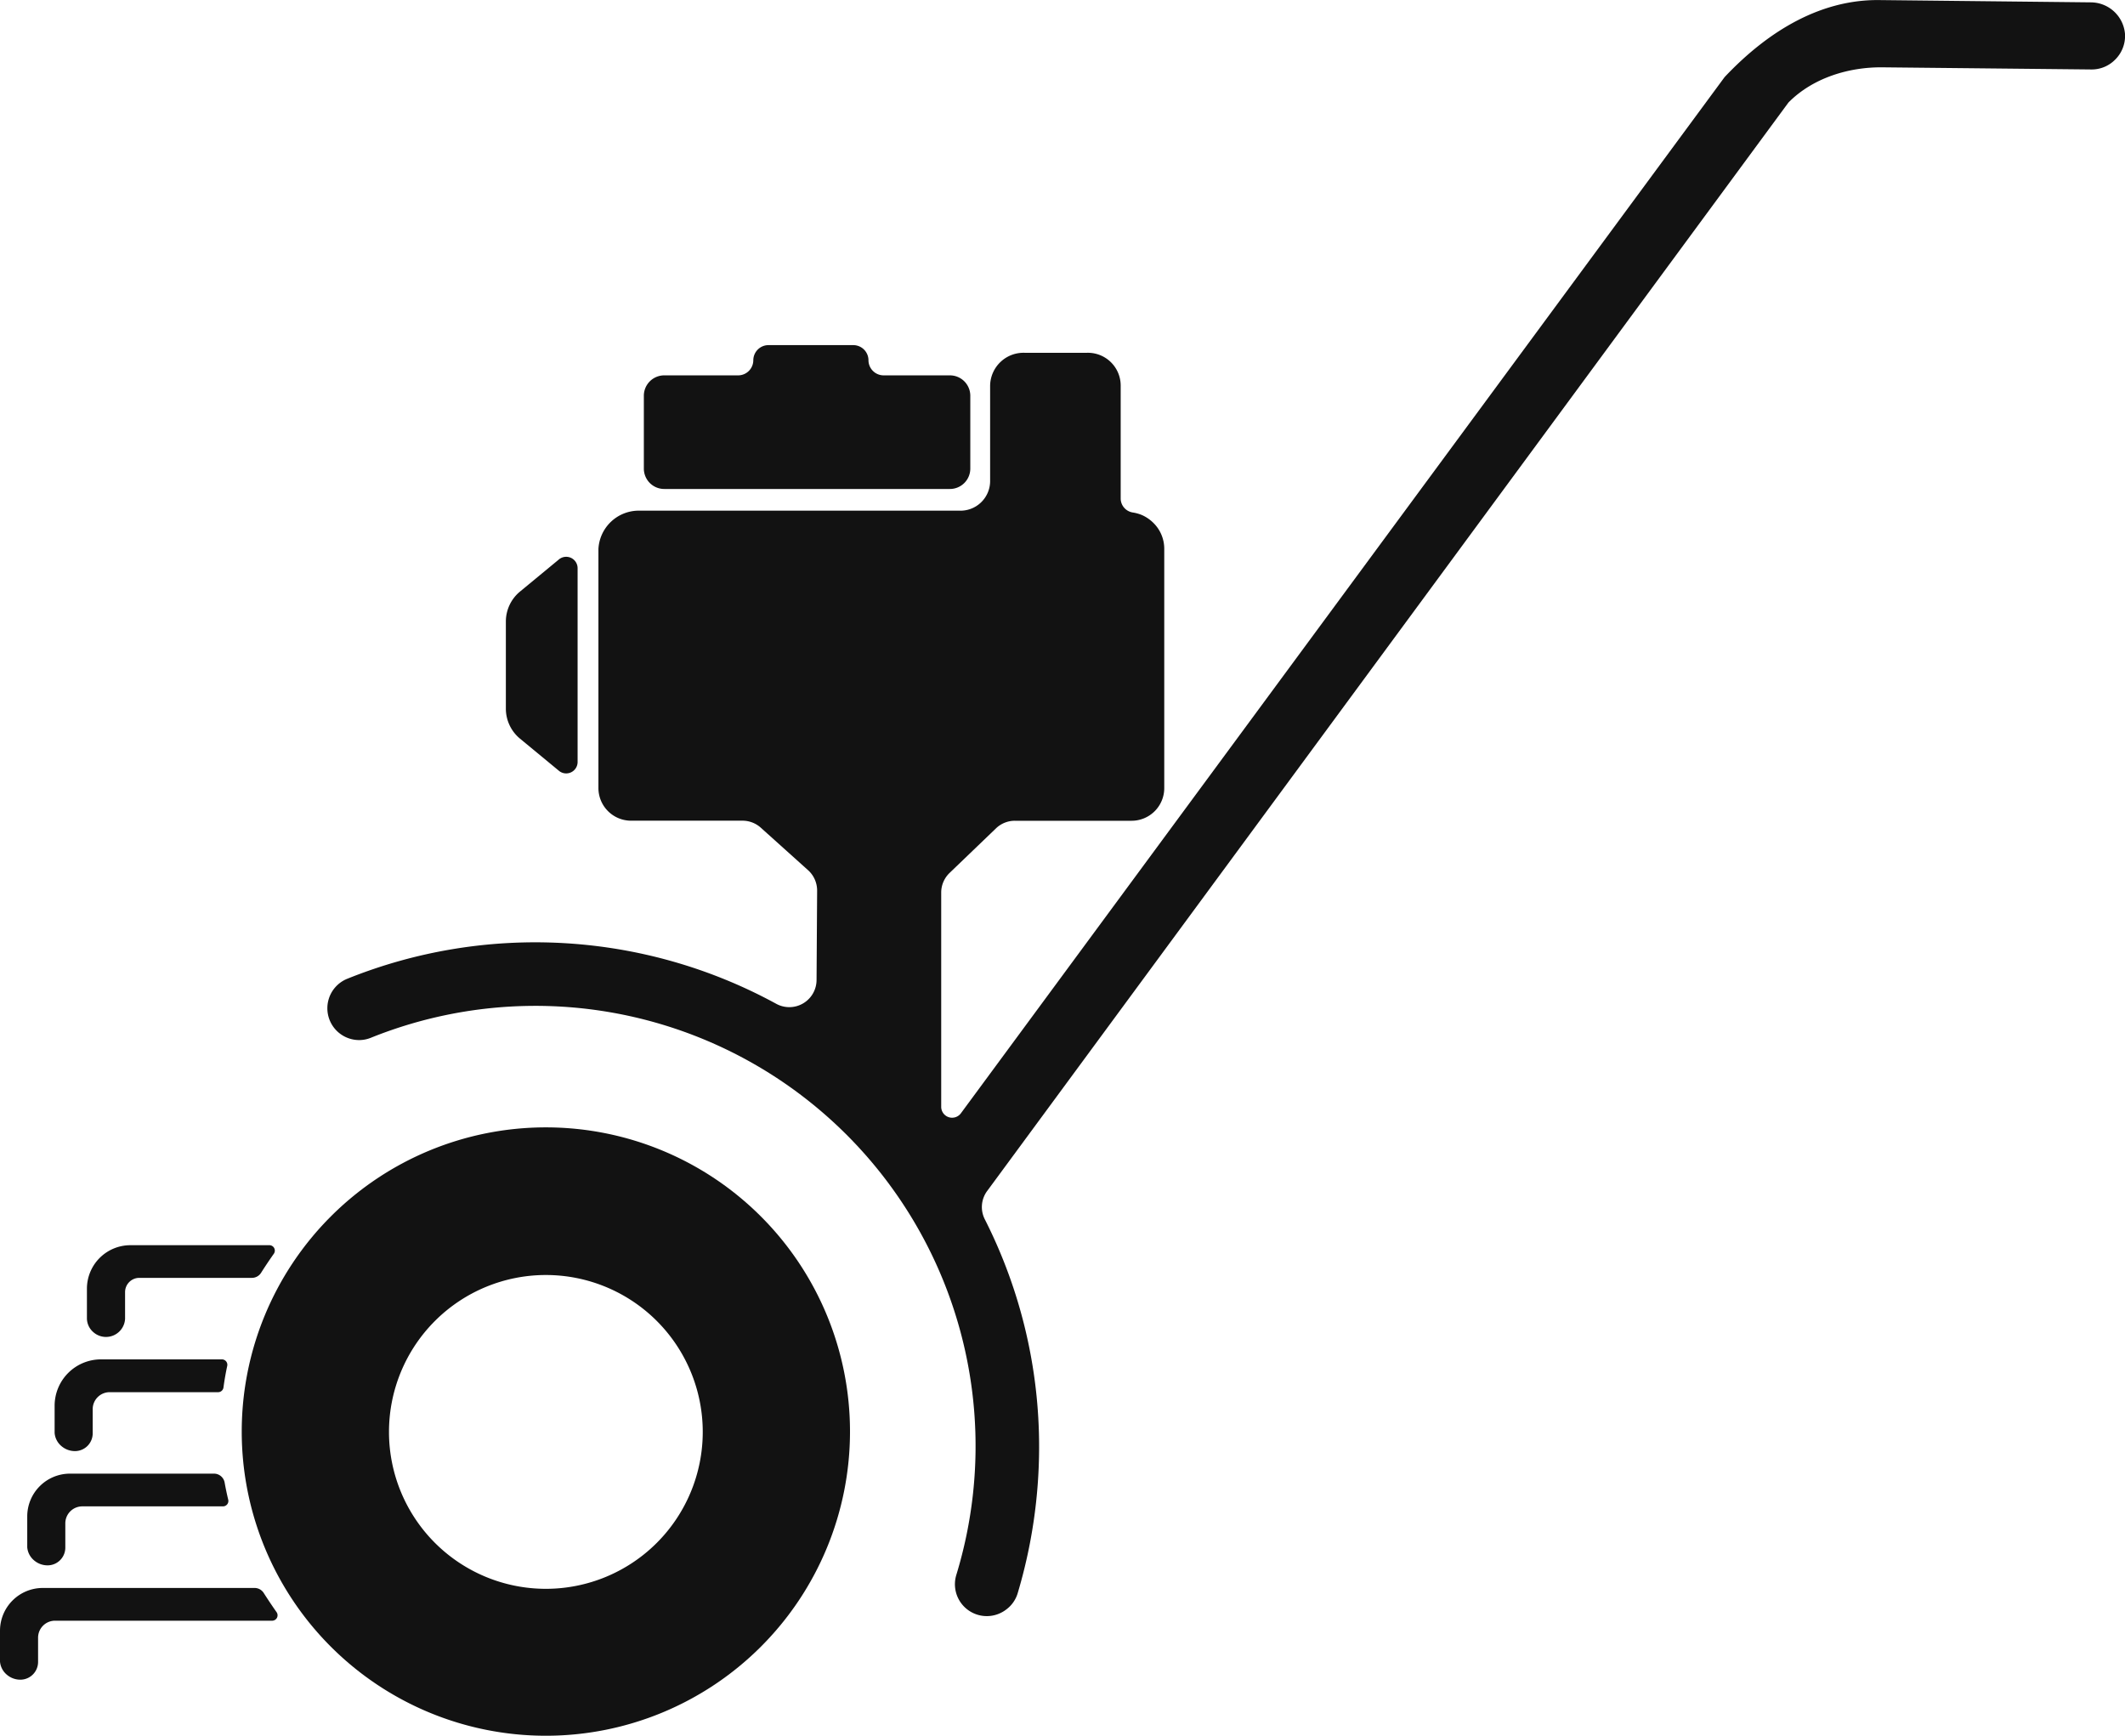 <svg id="Layer_1" data-name="Layer 1" xmlns="http://www.w3.org/2000/svg" viewBox="0 0 298 243.38"><defs><style>.cls-1{fill:#121212;}</style></defs><title>dethatcher</title><path class="cls-1" d="M32.28,266.83H12.53a2.38,2.38,0,0,0-2.37,2.37v3.37a2.49,2.49,0,0,1-2.48,2.53,2.91,2.91,0,0,1-1.95-.74,2.69,2.69,0,0,1-.91-1.79v-4.33a6,6,0,0,1,6-6H31a1.52,1.52,0,0,1,1.5,1.24q.21,1.19.5,2.39A.76.76,0,0,1,32.28,266.83Z" transform="translate(-1 -55.62)"/><path class="cls-1" d="M32.86,247.16q-.32,1.49-.52,3a.76.76,0,0,1-.75.66H16.34A2.38,2.38,0,0,0,14,253.18v3.37a2.49,2.49,0,0,1-2.48,2.53,2.91,2.91,0,0,1-1.95-.74,2.69,2.69,0,0,1-.91-1.79v-3.84a6.5,6.5,0,0,1,6.49-6.49h17A.76.76,0,0,1,32.86,247.16Z" transform="translate(-1 -55.62)"/><path class="cls-1" d="M39.4,231.41q-.94,1.33-1.78,2.66a1.52,1.52,0,0,1-1.29.72H20.54a2,2,0,0,0-2,2v3.75A2.68,2.68,0,0,1,14,242.32a2.59,2.59,0,0,1-.81-1.79v-4.22a6.1,6.1,0,0,1,6.1-6.1H38.77A.76.76,0,0,1,39.4,231.41Z" transform="translate(-1 -55.62)"/><path class="cls-1" d="M39.21,282.86H8.71a2.38,2.38,0,0,0-2.37,2.37v3.37a2.49,2.49,0,0,1-2.48,2.53,2.91,2.91,0,0,1-1.95-.74A2.69,2.69,0,0,1,1,288.6v-4.33a6,6,0,0,1,6-6H36.76A1.52,1.52,0,0,1,38,279q.85,1.33,1.79,2.67A.76.76,0,0,1,39.21,282.86Z" transform="translate(-1 -55.62)"/><path class="cls-1" d="M79.33,134.1l-5.39,4.45a5.45,5.45,0,0,0-2,4.2V155a5.45,5.45,0,0,0,2,4.2l5.39,4.45A1.6,1.6,0,0,0,82,162.49V135.31A1.6,1.6,0,0,0,79.33,134.1Z" transform="translate(-1 -55.62)"/><path class="cls-1" d="M137.07,111.09v10.25a2.86,2.86,0,0,1-2.89,2.84h-40a2.86,2.86,0,0,1-2.89-2.84V111.09a2.86,2.86,0,0,1,2.89-2.84h10.31a2.13,2.13,0,0,0,2.15-2.12h0a2.13,2.13,0,0,1,2.15-2.12h11.85a2.13,2.13,0,0,1,2.15,2.12h0a2.13,2.13,0,0,0,2.15,2.12h9.26A2.86,2.86,0,0,1,137.07,111.09Z" transform="translate(-1 -55.62)"/><path class="cls-1" d="M121.23,203.45h0l-.3-.28Z" transform="translate(-1 -55.62)"/><path class="cls-1" d="M297.6,64a4.61,4.61,0,0,1-3.33,1.36L265,65.06c-4.77-.05-9.81,1.5-13.2,4.94L139.45,222.59a3.79,3.79,0,0,0-.34,4,70.47,70.47,0,0,1,7.61,32,71.8,71.8,0,0,1-3,20.4,4.41,4.41,0,0,1-1.61,2.3,4.47,4.47,0,0,1-7-4.85A61.73,61.73,0,0,0,53,201.13a4.38,4.38,0,0,1-1.66.32,4.46,4.46,0,0,1-1.68-8.58,70.54,70.54,0,0,1,60.17,3.48,3.82,3.82,0,0,0,5.68-3.3l.08-12.56a3.84,3.84,0,0,0-1.27-2.86l-6.61-5.94a3.84,3.84,0,0,0-2.56-1H89.5a4.58,4.58,0,0,1-4.58-4.58V132.59a5.67,5.67,0,0,1,5.58-5.37h45a4.16,4.16,0,0,0,4.35-4.07V109.7a4.68,4.68,0,0,1,4.93-4.61h8.54a4.6,4.6,0,0,1,4.84,4.6v15.9a2,2,0,0,0,1.66,1.88,5.68,5.68,0,0,1,1.26.34,5.33,5.33,0,0,1,1.66,1.12,5.08,5.08,0,0,1,1.53,3.65v33.54a4.58,4.58,0,0,1-4.58,4.58H143.36a3.82,3.82,0,0,0-2.62,1L134.18,178a3.82,3.82,0,0,0-1.19,2.77v30.05a1.53,1.53,0,0,0,2.75.91L242.85,66.43c6.4-6.78,13.76-10.89,21.69-10.8l29.64.32A4.83,4.83,0,0,1,299,60.38,4.66,4.66,0,0,1,297.6,64Z" transform="translate(-1 -55.62)"/><path class="cls-1" d="M77.55,213.69a42.65,42.65,0,1,0,42.65,42.65A42.65,42.65,0,0,0,77.55,213.69Zm0,64.7a22,22,0,1,1,22-22A22,22,0,0,1,77.55,278.39Z" transform="translate(-1 -55.62)"/></svg>